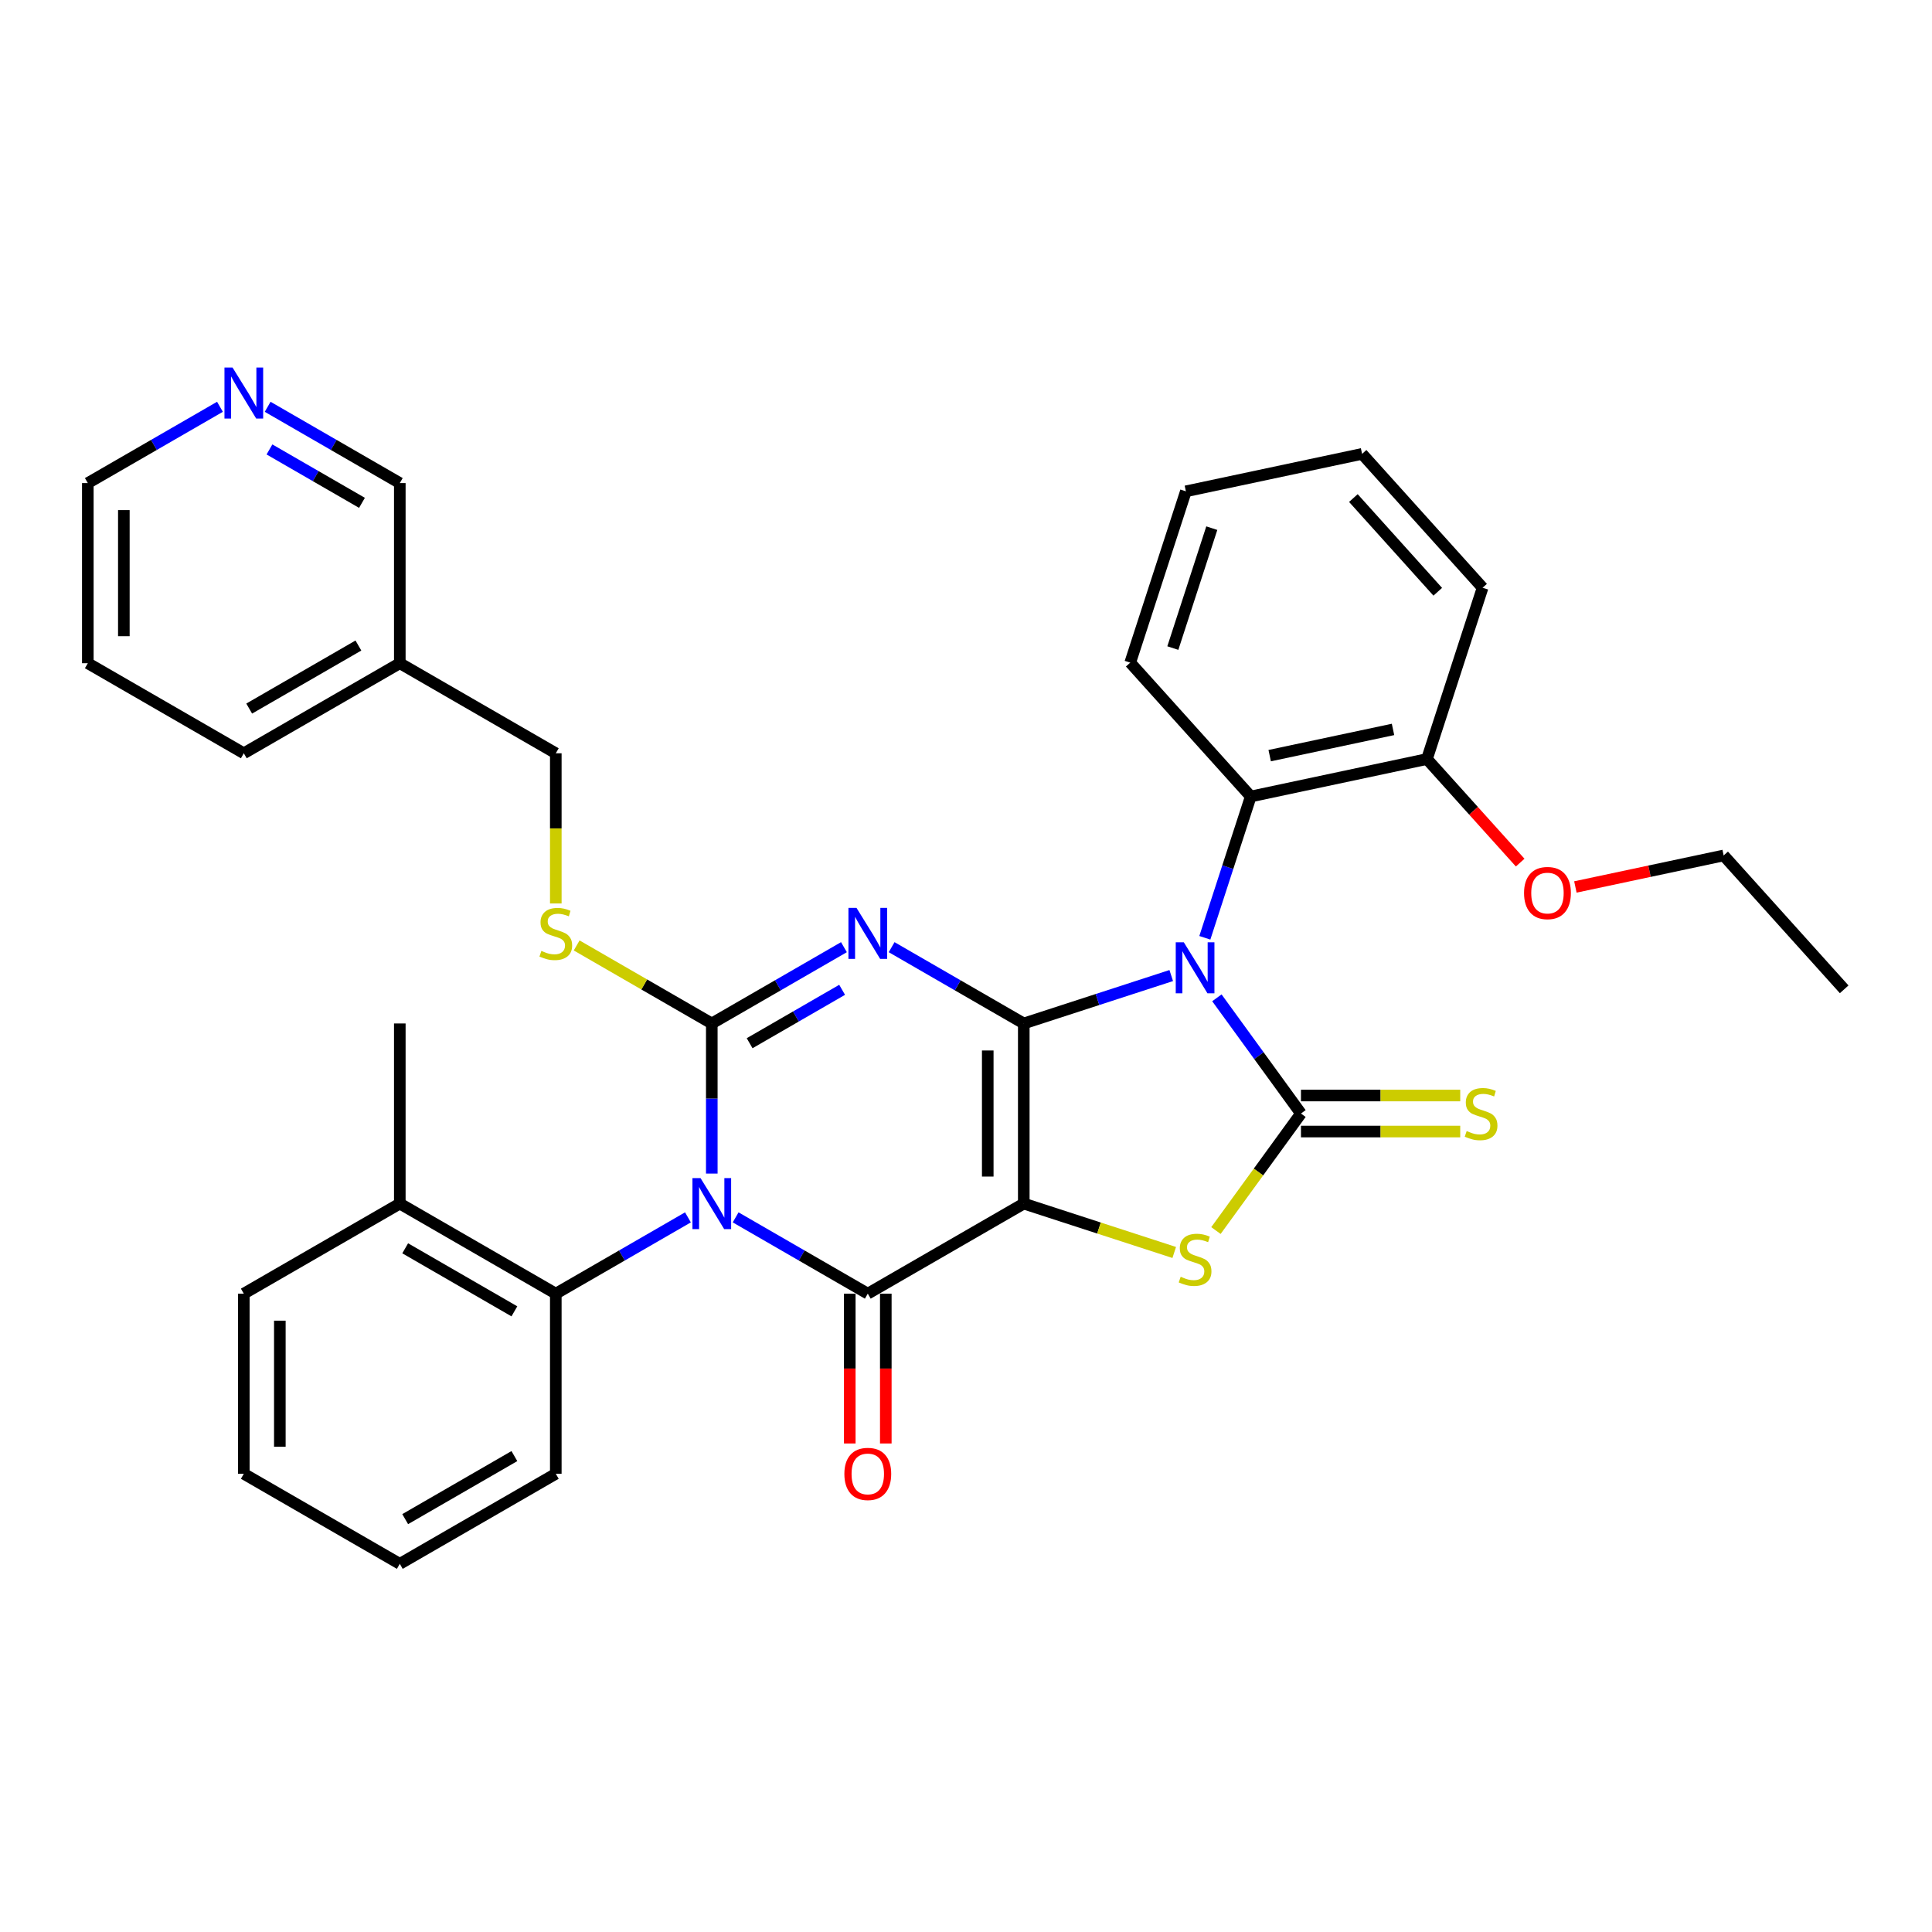 <?xml version='1.0' encoding='iso-8859-1'?>
<svg version='1.1' baseProfile='full'
              xmlns='http://www.w3.org/2000/svg'
                      xmlns:rdkit='http://www.rdkit.org/xml'
                      xmlns:xlink='http://www.w3.org/1999/xlink'
                  xml:space='preserve'
width='1000px' height='1000px' viewBox='0 0 1000 1000'>
<!-- END OF HEADER -->
<rect style='opacity:1.0;fill:#FFFFFF;stroke:none' width='1000' height='1000' x='0' y='0'> </rect>
<path class='bond-0' d='M 529.905,529.745 L 529.905,622.977' style='fill:none;fill-rule:evenodd;stroke:#000000;stroke-width:6px;stroke-linecap:butt;stroke-linejoin:miter;stroke-opacity:1' />
<path class='bond-0' d='M 511.259,543.729 L 511.259,608.992' style='fill:none;fill-rule:evenodd;stroke:#000000;stroke-width:6px;stroke-linecap:butt;stroke-linejoin:miter;stroke-opacity:1' />
<path class='bond-1' d='M 529.905,529.745 L 568.068,517.345' style='fill:none;fill-rule:evenodd;stroke:#000000;stroke-width:6px;stroke-linecap:butt;stroke-linejoin:miter;stroke-opacity:1' />
<path class='bond-1' d='M 568.068,517.345 L 606.231,504.945' style='fill:none;fill-rule:evenodd;stroke:#0000FF;stroke-width:6px;stroke-linecap:butt;stroke-linejoin:miter;stroke-opacity:1' />
<path class='bond-3' d='M 529.905,529.745 L 495.707,510' style='fill:none;fill-rule:evenodd;stroke:#000000;stroke-width:6px;stroke-linecap:butt;stroke-linejoin:miter;stroke-opacity:1' />
<path class='bond-3' d='M 495.707,510 L 461.508,490.255' style='fill:none;fill-rule:evenodd;stroke:#0000FF;stroke-width:6px;stroke-linecap:butt;stroke-linejoin:miter;stroke-opacity:1' />
<path class='bond-5' d='M 529.905,622.977 L 449.164,669.593' style='fill:none;fill-rule:evenodd;stroke:#000000;stroke-width:6px;stroke-linecap:butt;stroke-linejoin:miter;stroke-opacity:1' />
<path class='bond-7' d='M 529.905,622.977 L 568.842,635.628' style='fill:none;fill-rule:evenodd;stroke:#000000;stroke-width:6px;stroke-linecap:butt;stroke-linejoin:miter;stroke-opacity:1' />
<path class='bond-7' d='M 568.842,635.628 L 607.779,648.28' style='fill:none;fill-rule:evenodd;stroke:#CCCC00;stroke-width:6px;stroke-linecap:butt;stroke-linejoin:miter;stroke-opacity:1' />
<path class='bond-6' d='M 629.86,516.467 L 651.618,546.414' style='fill:none;fill-rule:evenodd;stroke:#0000FF;stroke-width:6px;stroke-linecap:butt;stroke-linejoin:miter;stroke-opacity:1' />
<path class='bond-6' d='M 651.618,546.414 L 673.376,576.361' style='fill:none;fill-rule:evenodd;stroke:#000000;stroke-width:6px;stroke-linecap:butt;stroke-linejoin:miter;stroke-opacity:1' />
<path class='bond-8' d='M 623.622,485.402 L 635.504,448.833' style='fill:none;fill-rule:evenodd;stroke:#0000FF;stroke-width:6px;stroke-linecap:butt;stroke-linejoin:miter;stroke-opacity:1' />
<path class='bond-8' d='M 635.504,448.833 L 647.385,412.265' style='fill:none;fill-rule:evenodd;stroke:#000000;stroke-width:6px;stroke-linecap:butt;stroke-linejoin:miter;stroke-opacity:1' />
<path class='bond-2' d='M 368.422,607.445 L 368.422,568.595' style='fill:none;fill-rule:evenodd;stroke:#0000FF;stroke-width:6px;stroke-linecap:butt;stroke-linejoin:miter;stroke-opacity:1' />
<path class='bond-2' d='M 368.422,568.595 L 368.422,529.745' style='fill:none;fill-rule:evenodd;stroke:#000000;stroke-width:6px;stroke-linecap:butt;stroke-linejoin:miter;stroke-opacity:1' />
<path class='bond-9' d='M 356.078,630.104 L 321.879,649.849' style='fill:none;fill-rule:evenodd;stroke:#0000FF;stroke-width:6px;stroke-linecap:butt;stroke-linejoin:miter;stroke-opacity:1' />
<path class='bond-9' d='M 321.879,649.849 L 287.68,669.593' style='fill:none;fill-rule:evenodd;stroke:#000000;stroke-width:6px;stroke-linecap:butt;stroke-linejoin:miter;stroke-opacity:1' />
<path class='bond-35' d='M 380.766,630.104 L 414.965,649.849' style='fill:none;fill-rule:evenodd;stroke:#0000FF;stroke-width:6px;stroke-linecap:butt;stroke-linejoin:miter;stroke-opacity:1' />
<path class='bond-35' d='M 414.965,649.849 L 449.164,669.593' style='fill:none;fill-rule:evenodd;stroke:#000000;stroke-width:6px;stroke-linecap:butt;stroke-linejoin:miter;stroke-opacity:1' />
<path class='bond-4' d='M 436.82,490.255 L 402.621,510' style='fill:none;fill-rule:evenodd;stroke:#0000FF;stroke-width:6px;stroke-linecap:butt;stroke-linejoin:miter;stroke-opacity:1' />
<path class='bond-4' d='M 402.621,510 L 368.422,529.745' style='fill:none;fill-rule:evenodd;stroke:#000000;stroke-width:6px;stroke-linecap:butt;stroke-linejoin:miter;stroke-opacity:1' />
<path class='bond-4' d='M 435.883,512.327 L 411.944,526.148' style='fill:none;fill-rule:evenodd;stroke:#0000FF;stroke-width:6px;stroke-linecap:butt;stroke-linejoin:miter;stroke-opacity:1' />
<path class='bond-4' d='M 411.944,526.148 L 388.005,539.969' style='fill:none;fill-rule:evenodd;stroke:#000000;stroke-width:6px;stroke-linecap:butt;stroke-linejoin:miter;stroke-opacity:1' />
<path class='bond-10' d='M 368.422,529.745 L 333.449,509.553' style='fill:none;fill-rule:evenodd;stroke:#000000;stroke-width:6px;stroke-linecap:butt;stroke-linejoin:miter;stroke-opacity:1' />
<path class='bond-10' d='M 333.449,509.553 L 298.476,489.361' style='fill:none;fill-rule:evenodd;stroke:#CCCC00;stroke-width:6px;stroke-linecap:butt;stroke-linejoin:miter;stroke-opacity:1' />
<path class='bond-12' d='M 439.84,669.593 L 439.84,708.369' style='fill:none;fill-rule:evenodd;stroke:#000000;stroke-width:6px;stroke-linecap:butt;stroke-linejoin:miter;stroke-opacity:1' />
<path class='bond-12' d='M 439.84,708.369 L 439.84,747.144' style='fill:none;fill-rule:evenodd;stroke:#FF0000;stroke-width:6px;stroke-linecap:butt;stroke-linejoin:miter;stroke-opacity:1' />
<path class='bond-12' d='M 458.487,669.593 L 458.487,708.369' style='fill:none;fill-rule:evenodd;stroke:#000000;stroke-width:6px;stroke-linecap:butt;stroke-linejoin:miter;stroke-opacity:1' />
<path class='bond-12' d='M 458.487,708.369 L 458.487,747.144' style='fill:none;fill-rule:evenodd;stroke:#FF0000;stroke-width:6px;stroke-linecap:butt;stroke-linejoin:miter;stroke-opacity:1' />
<path class='bond-11' d='M 673.376,585.684 L 714.594,585.684' style='fill:none;fill-rule:evenodd;stroke:#000000;stroke-width:6px;stroke-linecap:butt;stroke-linejoin:miter;stroke-opacity:1' />
<path class='bond-11' d='M 714.594,585.684 L 755.812,585.684' style='fill:none;fill-rule:evenodd;stroke:#CCCC00;stroke-width:6px;stroke-linecap:butt;stroke-linejoin:miter;stroke-opacity:1' />
<path class='bond-11' d='M 673.376,567.038 L 714.594,567.038' style='fill:none;fill-rule:evenodd;stroke:#000000;stroke-width:6px;stroke-linecap:butt;stroke-linejoin:miter;stroke-opacity:1' />
<path class='bond-11' d='M 714.594,567.038 L 755.812,567.038' style='fill:none;fill-rule:evenodd;stroke:#CCCC00;stroke-width:6px;stroke-linecap:butt;stroke-linejoin:miter;stroke-opacity:1' />
<path class='bond-34' d='M 673.376,576.361 L 651.373,606.644' style='fill:none;fill-rule:evenodd;stroke:#000000;stroke-width:6px;stroke-linecap:butt;stroke-linejoin:miter;stroke-opacity:1' />
<path class='bond-34' d='M 651.373,606.644 L 629.371,636.928' style='fill:none;fill-rule:evenodd;stroke:#CCCC00;stroke-width:6px;stroke-linecap:butt;stroke-linejoin:miter;stroke-opacity:1' />
<path class='bond-13' d='M 647.385,412.265 L 738.581,392.88' style='fill:none;fill-rule:evenodd;stroke:#000000;stroke-width:6px;stroke-linecap:butt;stroke-linejoin:miter;stroke-opacity:1' />
<path class='bond-13' d='M 657.188,391.118 L 721.024,377.549' style='fill:none;fill-rule:evenodd;stroke:#000000;stroke-width:6px;stroke-linecap:butt;stroke-linejoin:miter;stroke-opacity:1' />
<path class='bond-20' d='M 647.385,412.265 L 585.001,342.979' style='fill:none;fill-rule:evenodd;stroke:#000000;stroke-width:6px;stroke-linecap:butt;stroke-linejoin:miter;stroke-opacity:1' />
<path class='bond-14' d='M 287.68,669.593 L 206.938,622.977' style='fill:none;fill-rule:evenodd;stroke:#000000;stroke-width:6px;stroke-linecap:butt;stroke-linejoin:miter;stroke-opacity:1' />
<path class='bond-14' d='M 266.245,678.749 L 209.726,646.118' style='fill:none;fill-rule:evenodd;stroke:#000000;stroke-width:6px;stroke-linecap:butt;stroke-linejoin:miter;stroke-opacity:1' />
<path class='bond-21' d='M 287.68,669.593 L 287.68,762.826' style='fill:none;fill-rule:evenodd;stroke:#000000;stroke-width:6px;stroke-linecap:butt;stroke-linejoin:miter;stroke-opacity:1' />
<path class='bond-17' d='M 287.68,467.633 L 287.68,428.764' style='fill:none;fill-rule:evenodd;stroke:#CCCC00;stroke-width:6px;stroke-linecap:butt;stroke-linejoin:miter;stroke-opacity:1' />
<path class='bond-17' d='M 287.68,428.764 L 287.68,389.896' style='fill:none;fill-rule:evenodd;stroke:#000000;stroke-width:6px;stroke-linecap:butt;stroke-linejoin:miter;stroke-opacity:1' />
<path class='bond-18' d='M 738.581,392.88 L 762.713,419.682' style='fill:none;fill-rule:evenodd;stroke:#000000;stroke-width:6px;stroke-linecap:butt;stroke-linejoin:miter;stroke-opacity:1' />
<path class='bond-18' d='M 762.713,419.682 L 786.846,446.484' style='fill:none;fill-rule:evenodd;stroke:#FF0000;stroke-width:6px;stroke-linecap:butt;stroke-linejoin:miter;stroke-opacity:1' />
<path class='bond-24' d='M 738.581,392.88 L 767.391,304.211' style='fill:none;fill-rule:evenodd;stroke:#000000;stroke-width:6px;stroke-linecap:butt;stroke-linejoin:miter;stroke-opacity:1' />
<path class='bond-23' d='M 206.938,622.977 L 206.938,529.745' style='fill:none;fill-rule:evenodd;stroke:#000000;stroke-width:6px;stroke-linecap:butt;stroke-linejoin:miter;stroke-opacity:1' />
<path class='bond-25' d='M 206.938,622.977 L 126.196,669.593' style='fill:none;fill-rule:evenodd;stroke:#000000;stroke-width:6px;stroke-linecap:butt;stroke-linejoin:miter;stroke-opacity:1' />
<path class='bond-15' d='M 138.54,210.557 L 172.739,230.302' style='fill:none;fill-rule:evenodd;stroke:#0000FF;stroke-width:6px;stroke-linecap:butt;stroke-linejoin:miter;stroke-opacity:1' />
<path class='bond-15' d='M 172.739,230.302 L 206.938,250.047' style='fill:none;fill-rule:evenodd;stroke:#000000;stroke-width:6px;stroke-linecap:butt;stroke-linejoin:miter;stroke-opacity:1' />
<path class='bond-15' d='M 139.477,232.629 L 163.416,246.45' style='fill:none;fill-rule:evenodd;stroke:#0000FF;stroke-width:6px;stroke-linecap:butt;stroke-linejoin:miter;stroke-opacity:1' />
<path class='bond-15' d='M 163.416,246.45 L 187.355,260.272' style='fill:none;fill-rule:evenodd;stroke:#000000;stroke-width:6px;stroke-linecap:butt;stroke-linejoin:miter;stroke-opacity:1' />
<path class='bond-38' d='M 113.852,210.557 L 79.653,230.302' style='fill:none;fill-rule:evenodd;stroke:#0000FF;stroke-width:6px;stroke-linecap:butt;stroke-linejoin:miter;stroke-opacity:1' />
<path class='bond-38' d='M 79.653,230.302 L 45.455,250.047' style='fill:none;fill-rule:evenodd;stroke:#000000;stroke-width:6px;stroke-linecap:butt;stroke-linejoin:miter;stroke-opacity:1' />
<path class='bond-16' d='M 206.938,343.279 L 287.68,389.896' style='fill:none;fill-rule:evenodd;stroke:#000000;stroke-width:6px;stroke-linecap:butt;stroke-linejoin:miter;stroke-opacity:1' />
<path class='bond-19' d='M 206.938,343.279 L 206.938,250.047' style='fill:none;fill-rule:evenodd;stroke:#000000;stroke-width:6px;stroke-linecap:butt;stroke-linejoin:miter;stroke-opacity:1' />
<path class='bond-26' d='M 206.938,343.279 L 126.196,389.896' style='fill:none;fill-rule:evenodd;stroke:#000000;stroke-width:6px;stroke-linecap:butt;stroke-linejoin:miter;stroke-opacity:1' />
<path class='bond-26' d='M 185.504,334.123 L 128.984,366.755' style='fill:none;fill-rule:evenodd;stroke:#000000;stroke-width:6px;stroke-linecap:butt;stroke-linejoin:miter;stroke-opacity:1' />
<path class='bond-27' d='M 815.416,459.094 L 853.789,450.938' style='fill:none;fill-rule:evenodd;stroke:#FF0000;stroke-width:6px;stroke-linecap:butt;stroke-linejoin:miter;stroke-opacity:1' />
<path class='bond-27' d='M 853.789,450.938 L 892.161,442.782' style='fill:none;fill-rule:evenodd;stroke:#000000;stroke-width:6px;stroke-linecap:butt;stroke-linejoin:miter;stroke-opacity:1' />
<path class='bond-30' d='M 585.001,342.979 L 613.811,254.31' style='fill:none;fill-rule:evenodd;stroke:#000000;stroke-width:6px;stroke-linecap:butt;stroke-linejoin:miter;stroke-opacity:1' />
<path class='bond-30' d='M 607.056,335.441 L 627.223,273.372' style='fill:none;fill-rule:evenodd;stroke:#000000;stroke-width:6px;stroke-linecap:butt;stroke-linejoin:miter;stroke-opacity:1' />
<path class='bond-29' d='M 287.68,762.826 L 206.938,809.442' style='fill:none;fill-rule:evenodd;stroke:#000000;stroke-width:6px;stroke-linecap:butt;stroke-linejoin:miter;stroke-opacity:1' />
<path class='bond-29' d='M 266.245,753.67 L 209.726,786.302' style='fill:none;fill-rule:evenodd;stroke:#000000;stroke-width:6px;stroke-linecap:butt;stroke-linejoin:miter;stroke-opacity:1' />
<path class='bond-22' d='M 45.455,250.047 L 45.455,343.279' style='fill:none;fill-rule:evenodd;stroke:#000000;stroke-width:6px;stroke-linecap:butt;stroke-linejoin:miter;stroke-opacity:1' />
<path class='bond-22' d='M 64.101,264.032 L 64.101,329.294' style='fill:none;fill-rule:evenodd;stroke:#000000;stroke-width:6px;stroke-linecap:butt;stroke-linejoin:miter;stroke-opacity:1' />
<path class='bond-36' d='M 767.391,304.211 L 705.006,234.926' style='fill:none;fill-rule:evenodd;stroke:#000000;stroke-width:6px;stroke-linecap:butt;stroke-linejoin:miter;stroke-opacity:1' />
<path class='bond-36' d='M 744.176,306.295 L 700.507,257.795' style='fill:none;fill-rule:evenodd;stroke:#000000;stroke-width:6px;stroke-linecap:butt;stroke-linejoin:miter;stroke-opacity:1' />
<path class='bond-37' d='M 126.196,669.593 L 126.196,762.826' style='fill:none;fill-rule:evenodd;stroke:#000000;stroke-width:6px;stroke-linecap:butt;stroke-linejoin:miter;stroke-opacity:1' />
<path class='bond-37' d='M 144.843,683.578 L 144.843,748.841' style='fill:none;fill-rule:evenodd;stroke:#000000;stroke-width:6px;stroke-linecap:butt;stroke-linejoin:miter;stroke-opacity:1' />
<path class='bond-28' d='M 126.196,389.896 L 45.455,343.279' style='fill:none;fill-rule:evenodd;stroke:#000000;stroke-width:6px;stroke-linecap:butt;stroke-linejoin:miter;stroke-opacity:1' />
<path class='bond-31' d='M 892.161,442.782 L 954.545,512.067' style='fill:none;fill-rule:evenodd;stroke:#000000;stroke-width:6px;stroke-linecap:butt;stroke-linejoin:miter;stroke-opacity:1' />
<path class='bond-33' d='M 206.938,809.442 L 126.196,762.826' style='fill:none;fill-rule:evenodd;stroke:#000000;stroke-width:6px;stroke-linecap:butt;stroke-linejoin:miter;stroke-opacity:1' />
<path class='bond-32' d='M 613.811,254.31 L 705.006,234.926' style='fill:none;fill-rule:evenodd;stroke:#000000;stroke-width:6px;stroke-linecap:butt;stroke-linejoin:miter;stroke-opacity:1' />
<path  class='atom-2' d='M 612.739 487.732
L 621.391 501.717
Q 622.248 503.097, 623.628 505.596
Q 625.008 508.094, 625.083 508.243
L 625.083 487.732
L 628.588 487.732
L 628.588 514.136
L 624.971 514.136
L 615.685 498.846
Q 614.603 497.056, 613.447 495.004
Q 612.328 492.953, 611.993 492.319
L 611.993 514.136
L 608.562 514.136
L 608.562 487.732
L 612.739 487.732
' fill='#0000FF'/>
<path  class='atom-3' d='M 362.585 609.775
L 371.237 623.76
Q 372.095 625.14, 373.475 627.639
Q 374.855 630.137, 374.929 630.287
L 374.929 609.775
L 378.435 609.775
L 378.435 636.179
L 374.818 636.179
L 365.532 620.889
Q 364.45 619.099, 363.294 617.048
Q 362.175 614.996, 361.84 614.362
L 361.84 636.179
L 358.409 636.179
L 358.409 609.775
L 362.585 609.775
' fill='#0000FF'/>
<path  class='atom-4' d='M 443.327 469.926
L 451.979 483.911
Q 452.837 485.291, 454.217 487.79
Q 455.597 490.288, 455.671 490.438
L 455.671 469.926
L 459.177 469.926
L 459.177 496.33
L 455.559 496.33
L 446.273 481.04
Q 445.192 479.25, 444.036 477.199
Q 442.917 475.147, 442.581 474.514
L 442.581 496.33
L 439.15 496.33
L 439.15 469.926
L 443.327 469.926
' fill='#0000FF'/>
<path  class='atom-8' d='M 611.116 660.85
Q 611.415 660.962, 612.645 661.484
Q 613.876 662.006, 615.219 662.342
Q 616.598 662.64, 617.941 662.64
Q 620.44 662.64, 621.894 661.446
Q 623.348 660.216, 623.348 658.09
Q 623.348 656.636, 622.603 655.741
Q 621.894 654.846, 620.775 654.361
Q 619.656 653.876, 617.792 653.317
Q 615.442 652.608, 614.025 651.937
Q 612.645 651.265, 611.638 649.848
Q 610.669 648.431, 610.669 646.044
Q 610.669 642.725, 612.906 640.674
Q 615.181 638.623, 619.656 638.623
Q 622.714 638.623, 626.183 640.078
L 625.325 642.949
Q 622.155 641.644, 619.768 641.644
Q 617.195 641.644, 615.778 642.725
Q 614.361 643.77, 614.398 645.597
Q 614.398 647.014, 615.107 647.872
Q 615.853 648.73, 616.897 649.214
Q 617.978 649.699, 619.768 650.259
Q 622.155 651.004, 623.572 651.75
Q 624.989 652.496, 625.996 654.025
Q 627.04 655.517, 627.04 658.09
Q 627.04 661.745, 624.579 663.721
Q 622.155 665.661, 618.09 665.661
Q 615.741 665.661, 613.951 665.139
Q 612.198 664.654, 610.109 663.796
L 611.116 660.85
' fill='#CCCC00'/>
<path  class='atom-11' d='M 280.221 492.19
Q 280.52 492.302, 281.75 492.824
Q 282.981 493.347, 284.324 493.682
Q 285.703 493.98, 287.046 493.98
Q 289.545 493.98, 290.999 492.787
Q 292.453 491.556, 292.453 489.431
Q 292.453 487.976, 291.708 487.081
Q 290.999 486.186, 289.88 485.701
Q 288.761 485.217, 286.897 484.657
Q 284.547 483.949, 283.13 483.277
Q 281.75 482.606, 280.743 481.189
Q 279.774 479.772, 279.774 477.385
Q 279.774 474.066, 282.011 472.015
Q 284.286 469.964, 288.761 469.964
Q 291.82 469.964, 295.288 471.418
L 294.43 474.29
Q 291.26 472.985, 288.873 472.985
Q 286.3 472.985, 284.883 474.066
Q 283.466 475.11, 283.503 476.938
Q 283.503 478.355, 284.212 479.212
Q 284.958 480.07, 286.002 480.555
Q 287.083 481.04, 288.873 481.599
Q 291.26 482.345, 292.677 483.091
Q 294.094 483.837, 295.101 485.366
Q 296.145 486.858, 296.145 489.431
Q 296.145 493.085, 293.684 495.062
Q 291.26 497.001, 287.195 497.001
Q 284.846 497.001, 283.056 496.479
Q 281.303 495.994, 279.214 495.137
L 280.221 492.19
' fill='#CCCC00'/>
<path  class='atom-12' d='M 759.15 585.423
Q 759.448 585.535, 760.679 586.057
Q 761.909 586.579, 763.252 586.915
Q 764.632 587.213, 765.974 587.213
Q 768.473 587.213, 769.927 586.02
Q 771.382 584.789, 771.382 582.663
Q 771.382 581.209, 770.636 580.314
Q 769.927 579.419, 768.809 578.934
Q 767.69 578.449, 765.825 577.89
Q 763.476 577.181, 762.059 576.51
Q 760.679 575.839, 759.672 574.422
Q 758.702 573.004, 758.702 570.618
Q 758.702 567.299, 760.94 565.247
Q 763.215 563.196, 767.69 563.196
Q 770.748 563.196, 774.216 564.651
L 773.358 567.522
Q 770.188 566.217, 767.802 566.217
Q 765.228 566.217, 763.811 567.299
Q 762.394 568.343, 762.431 570.17
Q 762.431 571.587, 763.14 572.445
Q 763.886 573.303, 764.93 573.788
Q 766.012 574.272, 767.802 574.832
Q 770.188 575.578, 771.606 576.324
Q 773.023 577.069, 774.03 578.598
Q 775.074 580.09, 775.074 582.663
Q 775.074 586.318, 772.612 588.295
Q 770.188 590.234, 766.123 590.234
Q 763.774 590.234, 761.984 589.712
Q 760.231 589.227, 758.143 588.369
L 759.15 585.423
' fill='#CCCC00'/>
<path  class='atom-13' d='M 437.043 762.901
Q 437.043 756.561, 440.176 753.018
Q 443.309 749.475, 449.164 749.475
Q 455.019 749.475, 458.151 753.018
Q 461.284 756.561, 461.284 762.901
Q 461.284 769.315, 458.114 772.97
Q 454.944 776.587, 449.164 776.587
Q 443.346 776.587, 440.176 772.97
Q 437.043 769.352, 437.043 762.901
M 449.164 773.604
Q 453.191 773.604, 455.354 770.919
Q 457.555 768.196, 457.555 762.901
Q 457.555 757.717, 455.354 755.106
Q 453.191 752.459, 449.164 752.459
Q 445.136 752.459, 442.936 755.069
Q 440.773 757.68, 440.773 762.901
Q 440.773 768.234, 442.936 770.919
Q 445.136 773.604, 449.164 773.604
' fill='#FF0000'/>
<path  class='atom-16' d='M 120.36 190.229
L 129.012 204.214
Q 129.87 205.593, 131.25 208.092
Q 132.629 210.591, 132.704 210.74
L 132.704 190.229
L 136.21 190.229
L 136.21 216.632
L 132.592 216.632
L 123.306 201.342
Q 122.225 199.552, 121.069 197.501
Q 119.95 195.45, 119.614 194.816
L 119.614 216.632
L 116.183 216.632
L 116.183 190.229
L 120.36 190.229
' fill='#0000FF'/>
<path  class='atom-19' d='M 788.845 462.24
Q 788.845 455.901, 791.978 452.358
Q 795.11 448.815, 800.965 448.815
Q 806.82 448.815, 809.953 452.358
Q 813.086 455.901, 813.086 462.24
Q 813.086 468.655, 809.916 472.309
Q 806.746 475.927, 800.965 475.927
Q 795.148 475.927, 791.978 472.309
Q 788.845 468.692, 788.845 462.24
M 800.965 472.943
Q 804.993 472.943, 807.156 470.258
Q 809.356 467.536, 809.356 462.24
Q 809.356 457.057, 807.156 454.446
Q 804.993 451.798, 800.965 451.798
Q 796.938 451.798, 794.737 454.409
Q 792.574 457.019, 792.574 462.24
Q 792.574 467.573, 794.737 470.258
Q 796.938 472.943, 800.965 472.943
' fill='#FF0000'/>
</svg>
